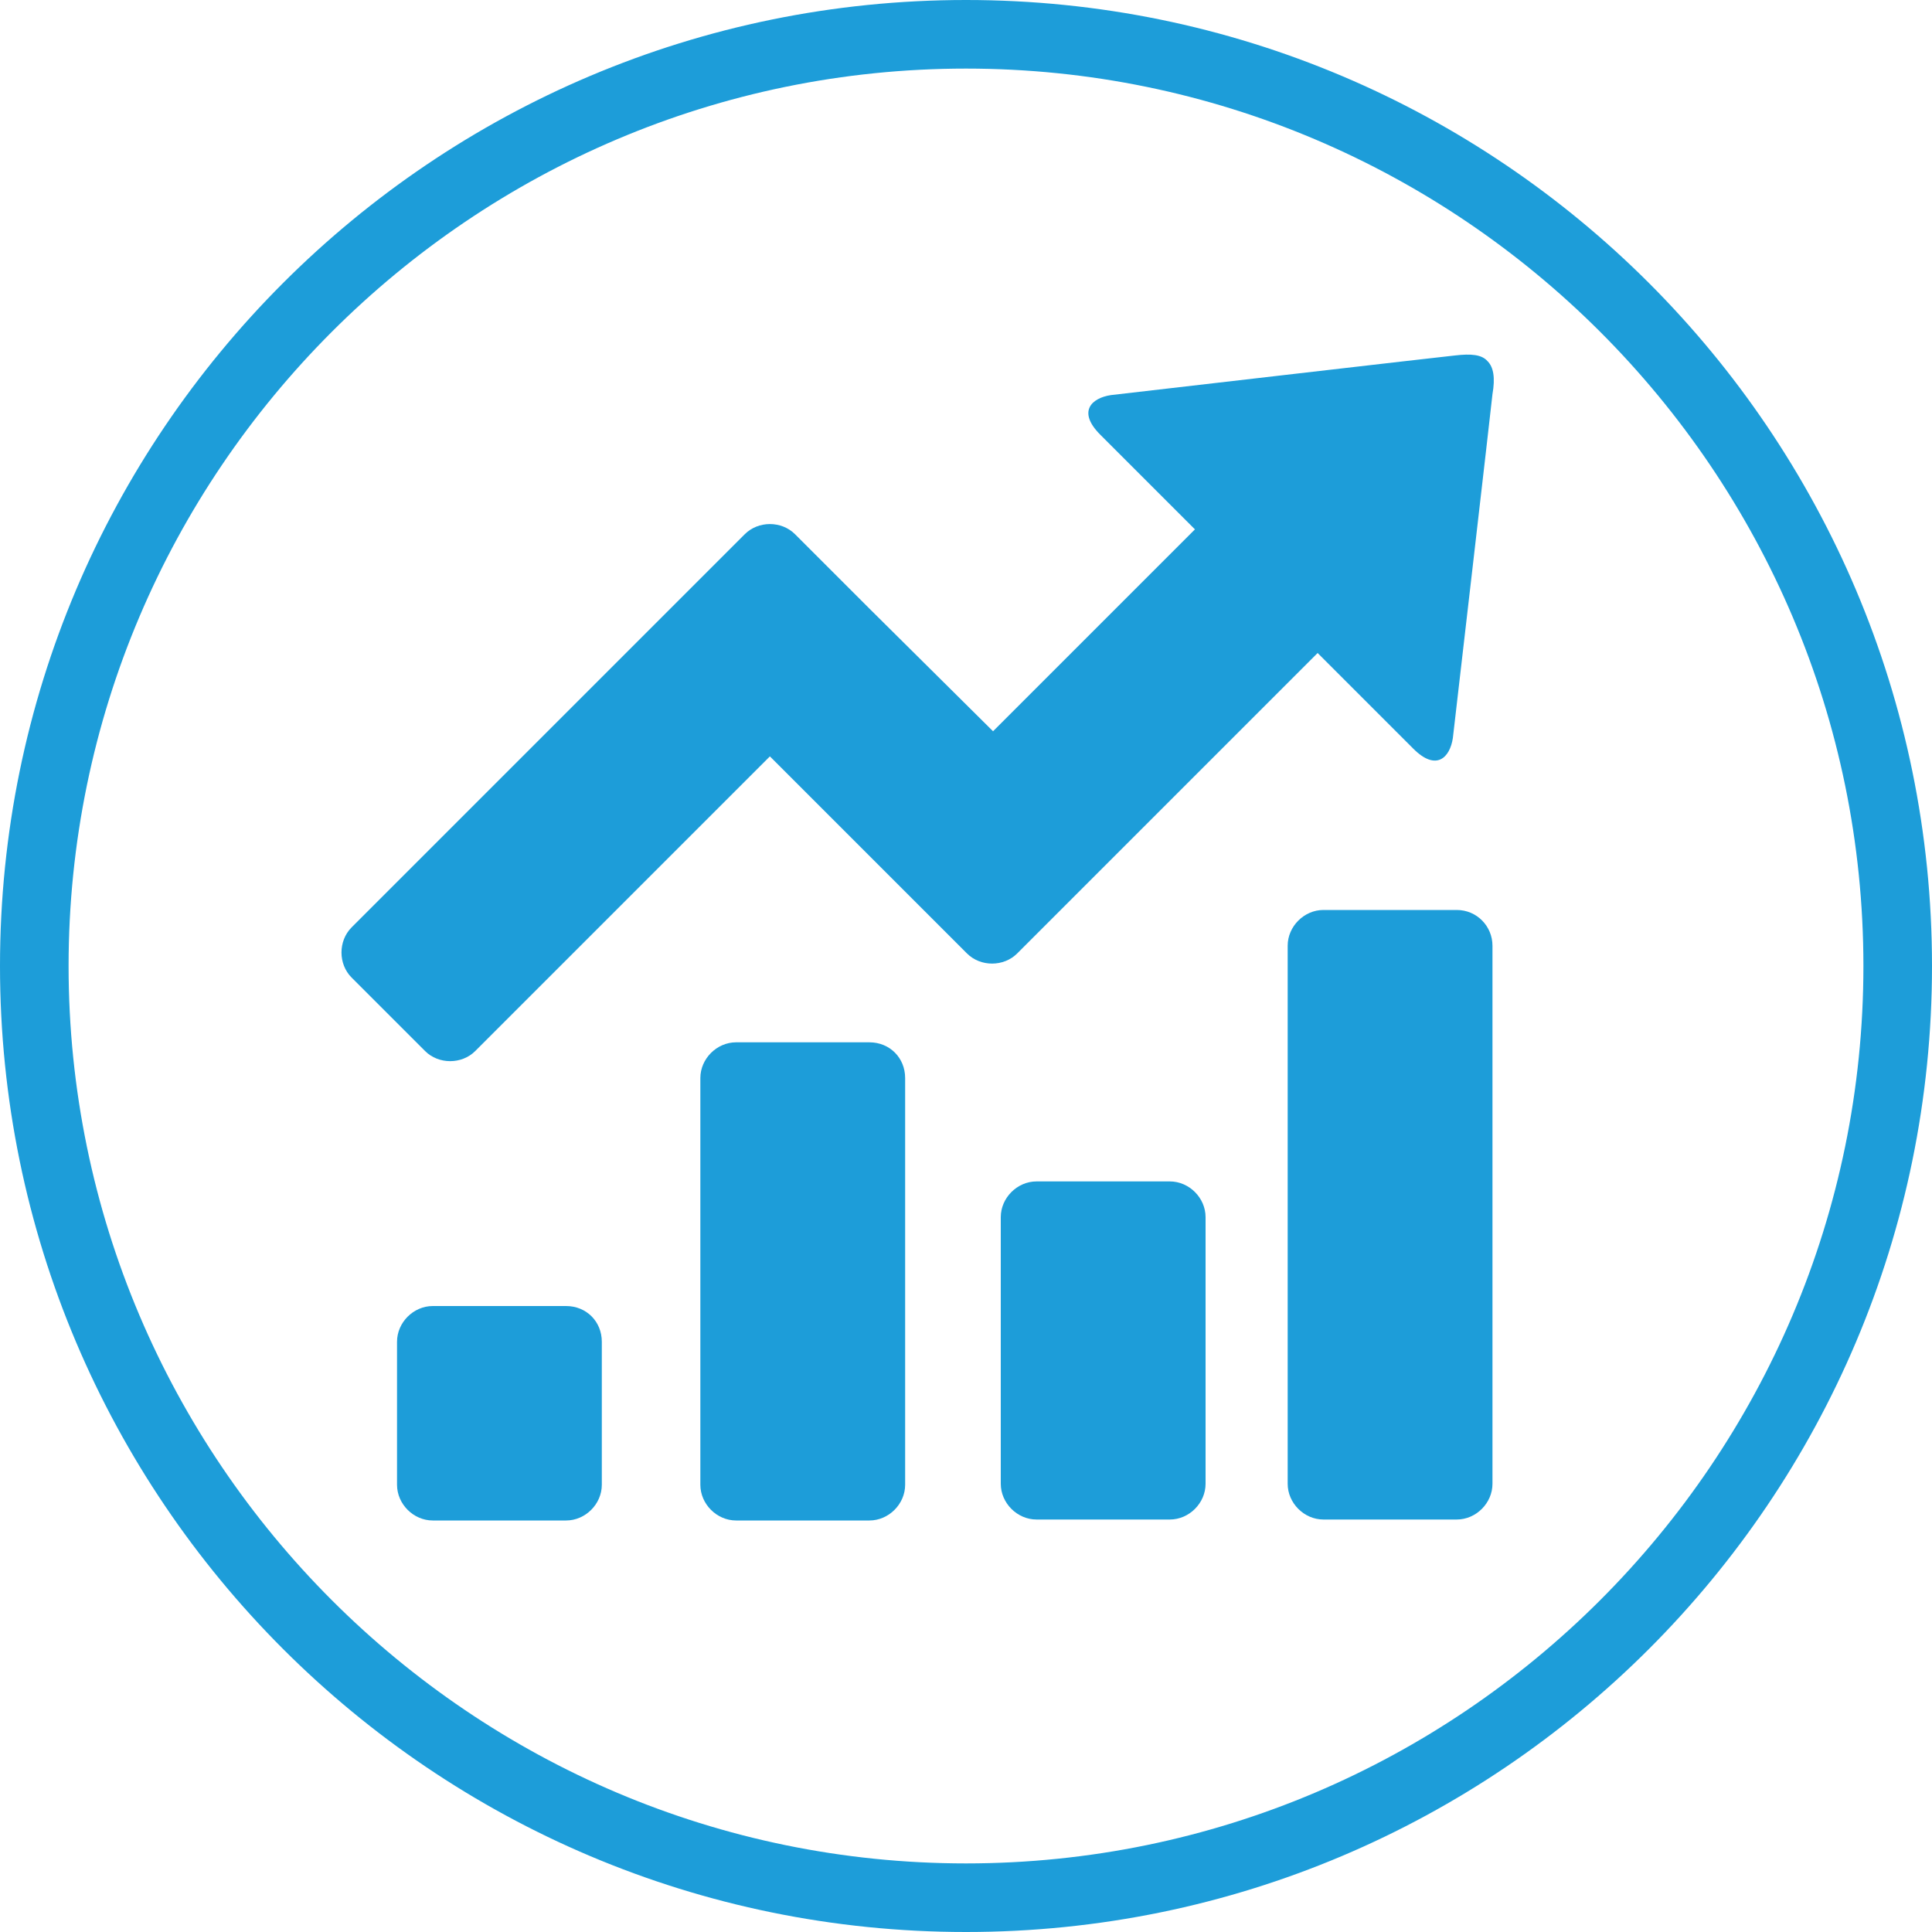 <?xml version="1.0" encoding="UTF-8"?>
<!-- Generator: Adobe Illustrator 22.0.1, SVG Export Plug-In . SVG Version: 6.00 Build 0)  -->
<svg version="1.1" id="Capa_2" xmlns="http://www.w3.org/2000/svg" xmlns:xlink="http://www.w3.org/1999/xlink" x="0px" y="0px" viewBox="0 0 200 200" style="enable-background:new 0 0 200 200;" xml:space="preserve">
<style type="text/css">
	.st0{fill:#1D9DD9;}
</style>
<g id="posicionamiento-web_2_">
	<g id="XMLID_62_">
		<path id="XMLID_66_" class="st0" d="M100,7.1c51.2,0,92.9,41.7,92.9,92.9s-41.7,92.9-92.9,92.9S7.1,151.2,7.1,100    S48.8,7.1,100,7.1 M100,0C44.8,0,0,44.8,0,100s44.8,100,100,100s100-44.8,100-100S155.2,0,100,0L100,0z"/>
	</g>
	<g id="XMLID_45_">
		<g id="XMLID_46_">
			<g id="XMLID_60_">
				<path id="XMLID_61_" class="st0" d="M58.6,135.2H44.8c-2,0-3.7,1.7-3.7,3.7v14.8c0,2,1.7,3.7,3.7,3.7h13.8c2,0,3.7-1.7,3.7-3.7      v-14.8C62.3,136.8,60.7,135.2,58.6,135.2z"/>
			</g>
			<g id="XMLID_55_">
				<path id="XMLID_56_" class="st0" d="M90,107.9H76.2c-2,0-3.7,1.7-3.7,3.7v42.1c0,2,1.7,3.7,3.7,3.7H90c2,0,3.7-1.7,3.7-3.7      v-42.1C93.7,109.5,92.1,107.9,90,107.9z"/>
			</g>
			<g id="XMLID_53_">
				<path id="XMLID_54_" class="st0" d="M121.1,122.3h-13.8c-2,0-3.7,1.7-3.7,3.7v27.6c0,2,1.7,3.7,3.7,3.7h13.8      c2,0,3.7-1.7,3.7-3.7V126C124.8,124,123.1,122.3,121.1,122.3z"/>
			</g>
			<g id="XMLID_49_">
				<path id="XMLID_50_" class="st0" d="M150.8,94.2H137c-2,0-3.7,1.7-3.7,3.7v55.7c0,2,1.7,3.7,3.7,3.7h13.8c2,0,3.7-1.7,3.7-3.7      V97.9C154.5,95.9,152.9,94.2,150.8,94.2z"/>
			</g>
			<g id="XMLID_47_">
				<path id="XMLID_48_" class="st0" d="M154,37.4c-0.6-0.7-1.7-0.8-3.4-0.6c-0.2,0-35.6,4.1-35.6,4.1l0,0c-2,0.3-3.5,1.7-1.1,4.1      c0.8,0.8,4.9,4.9,9.8,9.8l-20.9,20.9L90,63l-0.1-0.1l-7.6-7.6c-1.4-1.4-3.8-1.4-5.2,0L36.4,96c-1.4,1.4-1.4,3.8,0,5.2l7.6,7.6      c1.4,1.4,3.8,1.4,5.2,0l30.5-30.5l20.1,20.1l0,0l0.3,0.3c1.4,1.4,3.8,1.4,5.2,0l31.1-31.1c5,5,9.1,9.1,9.9,9.9      c2.4,2.4,3.8,0.9,4.1-1.1l0,0c0,0,4.1-35.4,4.1-35.6C154.8,39.1,154.6,38,154,37.4z"/>
			</g>
		</g>
	</g>
</g>
</svg>